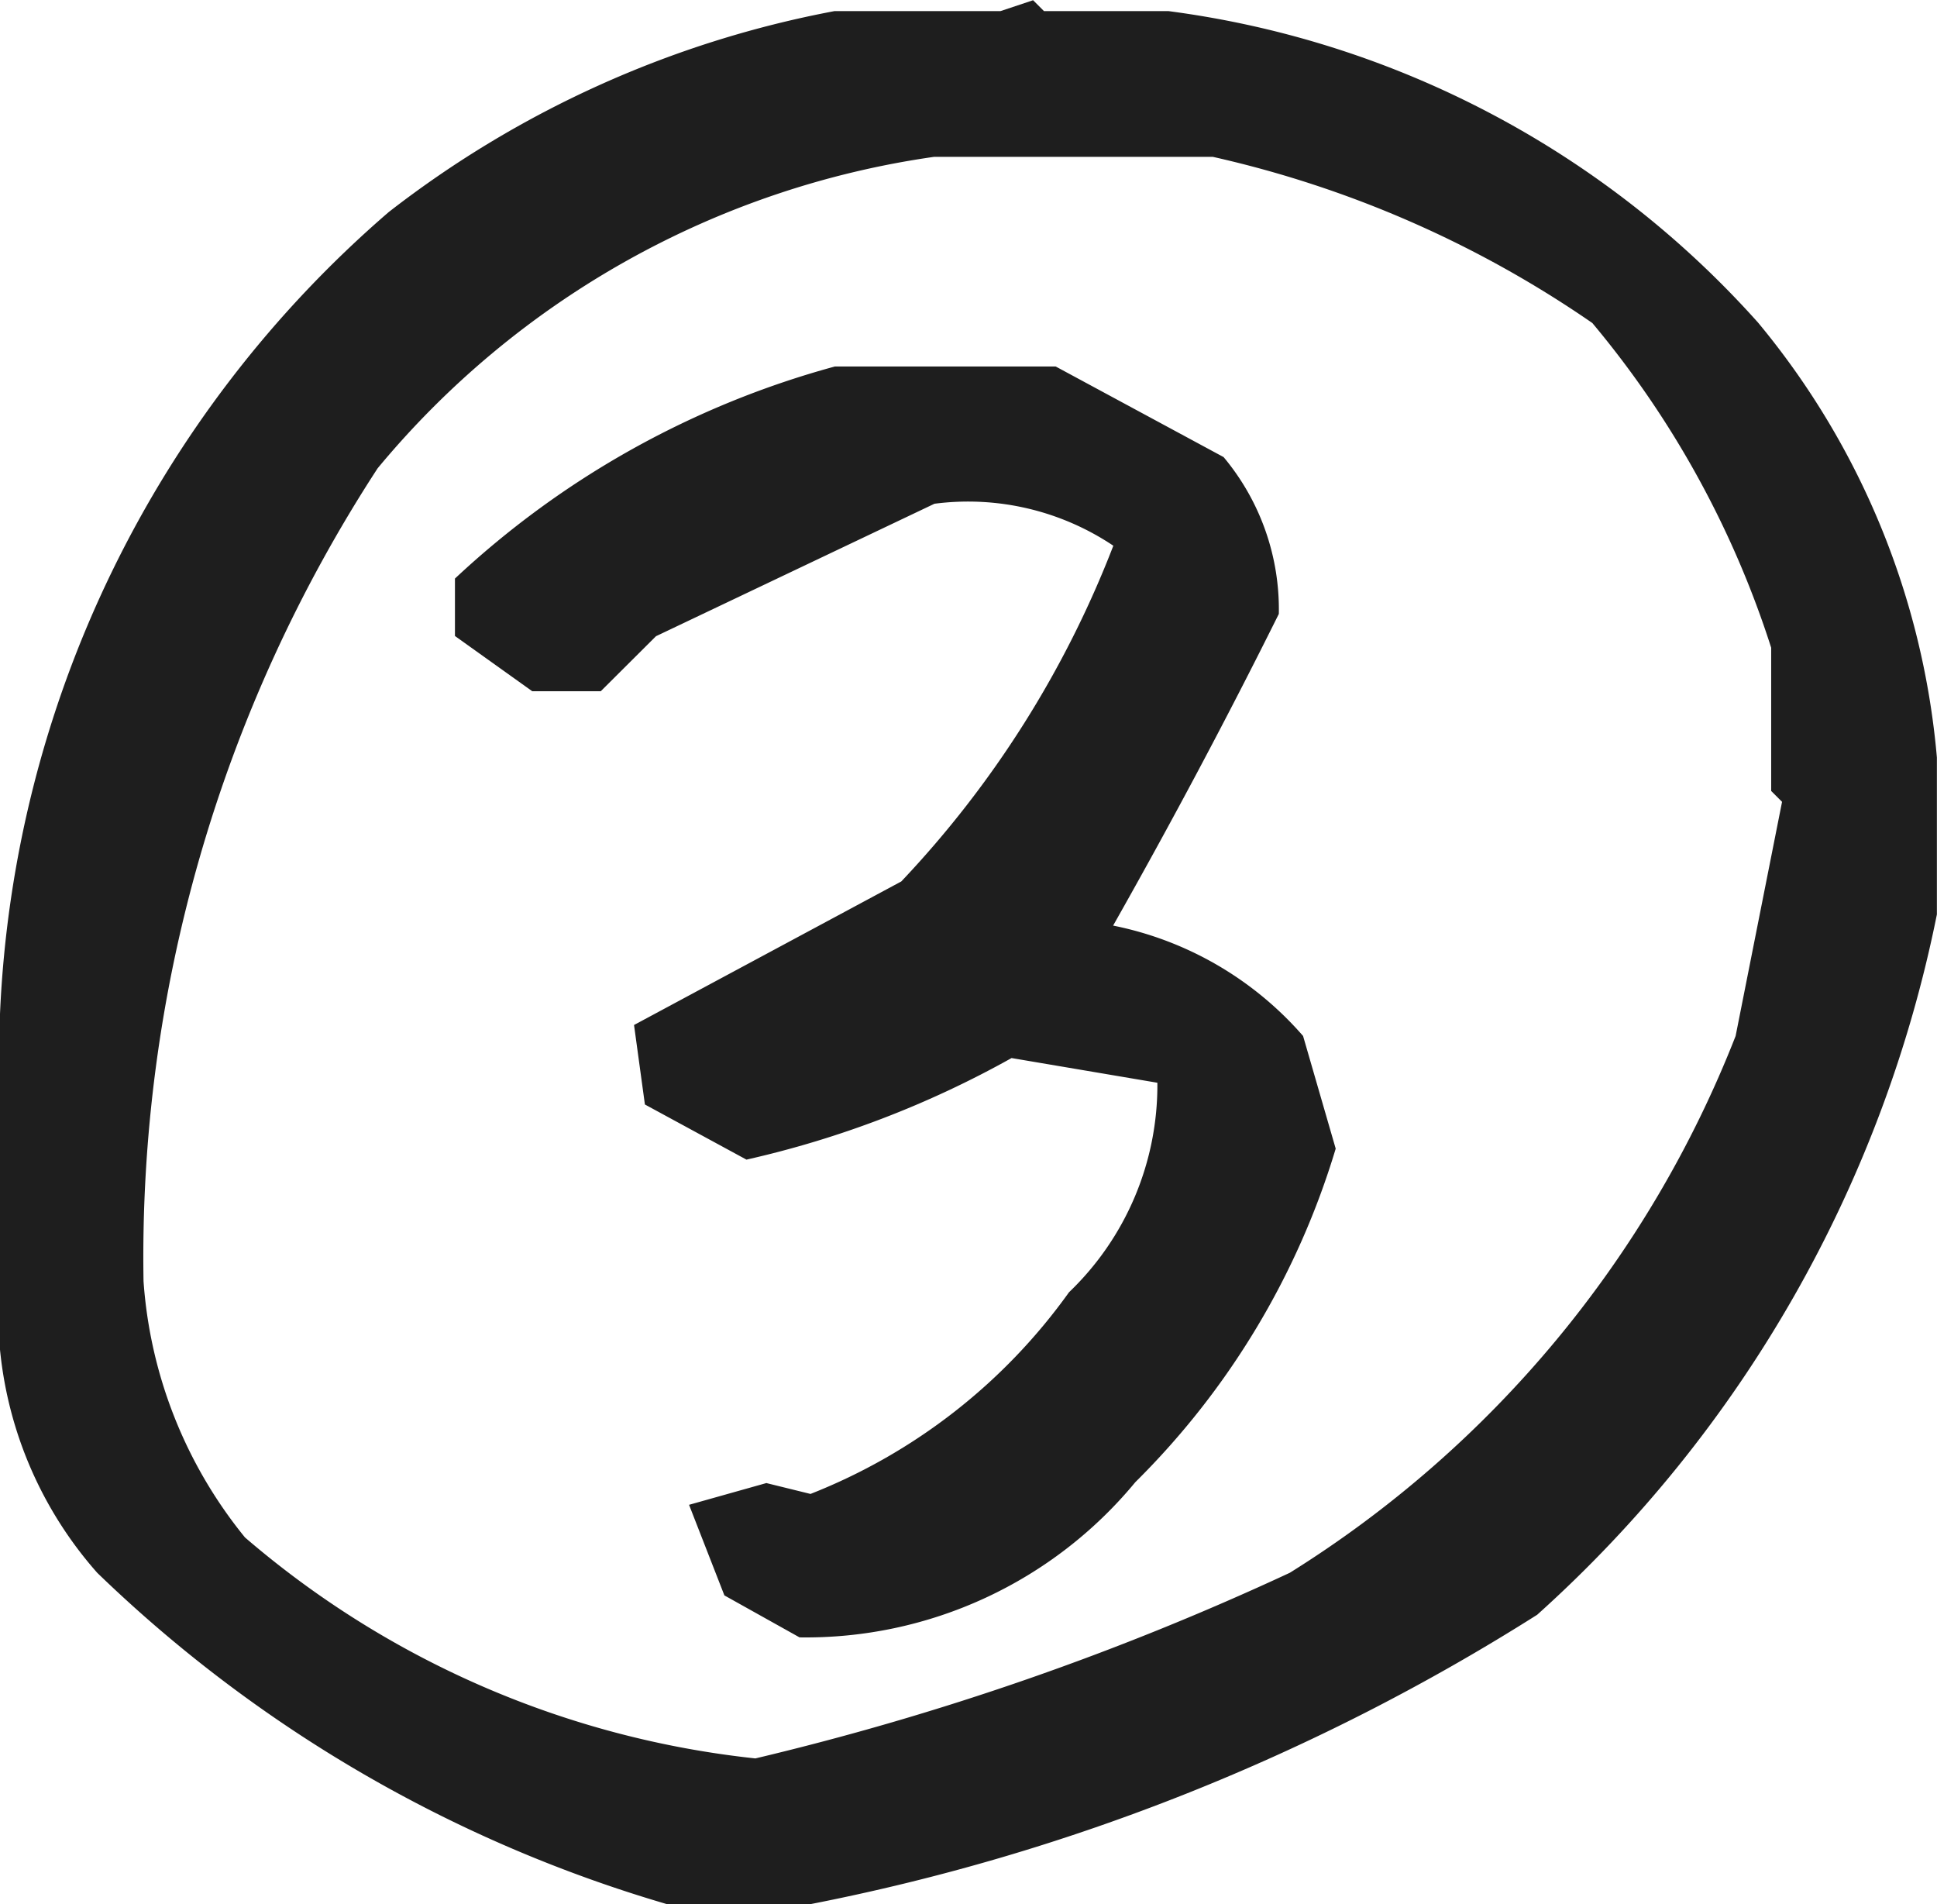 <svg xmlns="http://www.w3.org/2000/svg" width="17.814" height="17.509" viewBox="0 0 17.814 17.509">
  <path id="_3" data-name="3" d="M-2.519,2.153A12.64,12.64,0,0,1-7.759-.894a3.632,3.632,0,0,1-.894-2.052V-6.033a10.32,10.32,0,0,1,3.575-7.373,9.56,9.56,0,0,1,4.1-1.848H.548l.3-.1.1.1H2.092a8.8,8.8,0,0,1,5.423,2.864,7.237,7.237,0,0,1,1.645,4v1.442A11.768,11.768,0,0,1,5.484-.508,19.488,19.488,0,0,1-1.2,2.153ZM-1.3-.3l-.691-.386-.325-.833.711-.2.406.1A5.314,5.314,0,0,0,1.178-3.473,2.636,2.636,0,0,0,1.991-5.4L.65-5.627a9.1,9.1,0,0,1-2.438.934L-2.722-5.2l-.1-.731,2.458-1.32a9.422,9.422,0,0,0,1.95-3.087,2.4,2.4,0,0,0-1.645-.386L-2.62-9.506-3.128-9h-.63l-.711-.508v-.528a8.3,8.3,0,0,1,3.494-1.95H1.056l1.544.833a2.182,2.182,0,0,1,.508,1.442Q2.4-8.287,1.584-6.845A3.131,3.131,0,0,1,3.331-5.83l.3,1.036A7.247,7.247,0,0,1,1.788-1.727,3.929,3.929,0,0,1-1.3-.3ZM3.209-.894a10.2,10.2,0,0,0,4.1-4.936l.427-2.153-.1-.1V-9.4a8.849,8.849,0,0,0-1.645-2.986A10,10,0,0,0,2.5-13.914H-.061A8.134,8.134,0,0,0-5.18-11.05,13.285,13.285,0,0,0-7.333-3.575,4.193,4.193,0,0,0-6.4-1.219,8.6,8.6,0,0,0-1.706.813,25.746,25.746,0,0,0,3.209-.894Z" transform="translate(8.653 15.356)" fill="#1e1e1e"/>
</svg>

